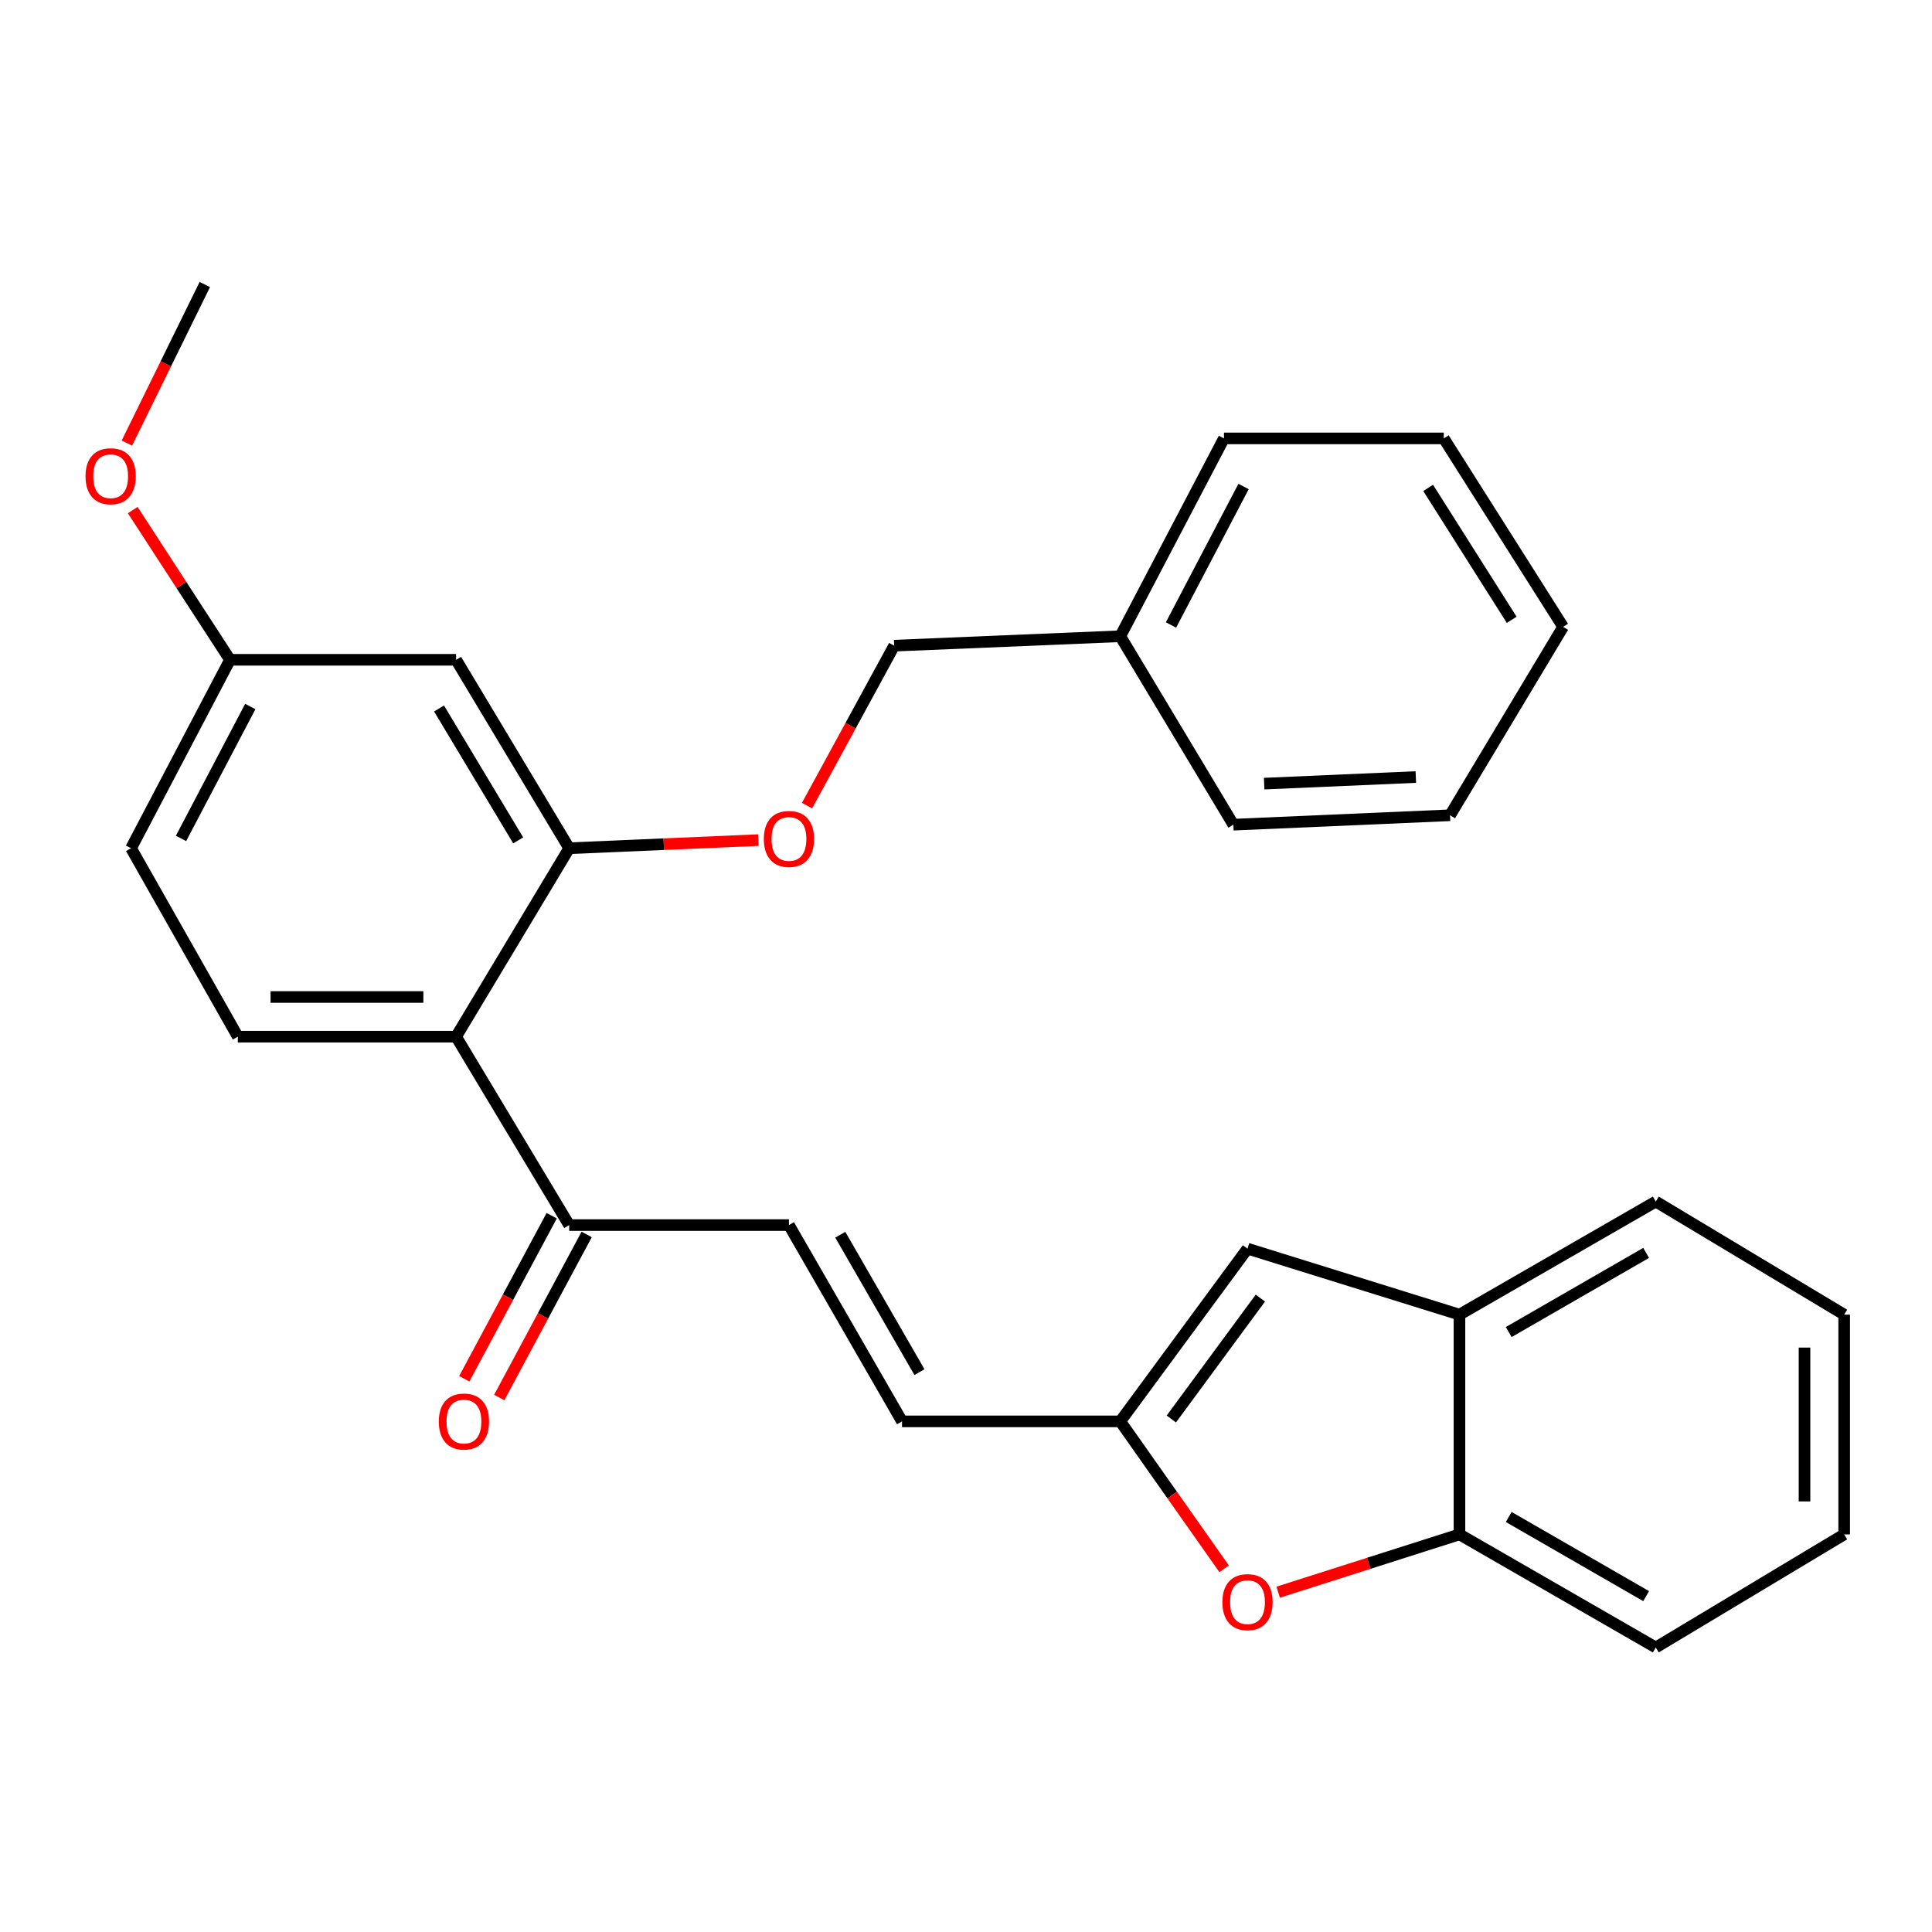 <?xml version='1.0' encoding='iso-8859-1'?>
<svg version='1.1' baseProfile='full'
              xmlns='http://www.w3.org/2000/svg'
                      xmlns:rdkit='http://www.rdkit.org/xml'
                      xmlns:xlink='http://www.w3.org/1999/xlink'
                  xml:space='preserve'
width='1000px' height='1000px' viewBox='0 0 1000 1000'>
<!-- END OF HEADER -->
<rect style='opacity:1.0;fill:#FFFFFF;stroke:none' width='1000' height='1000' x='0' y='0'> </rect>
<path class='bond-2' d='M 236.078,536.578 L 294.607,439.051' style='fill:none;fill-rule:evenodd;stroke:#000000;stroke-width:6px;stroke-linecap:butt;stroke-linejoin:miter;stroke-opacity:1' />
<path class='bond-5' d='M 236.078,536.578 L 294.607,634.105' style='fill:none;fill-rule:evenodd;stroke:#000000;stroke-width:6px;stroke-linecap:butt;stroke-linejoin:miter;stroke-opacity:1' />
<path class='bond-10' d='M 236.078,536.578 L 123.103,536.578' style='fill:none;fill-rule:evenodd;stroke:#000000;stroke-width:6px;stroke-linecap:butt;stroke-linejoin:miter;stroke-opacity:1' />
<path class='bond-10' d='M 219.131,516.042 L 140.049,516.042' style='fill:none;fill-rule:evenodd;stroke:#000000;stroke-width:6px;stroke-linecap:butt;stroke-linejoin:miter;stroke-opacity:1' />
<path class='bond-0' d='M 579.863,735.705 L 466.888,735.705' style='fill:none;fill-rule:evenodd;stroke:#000000;stroke-width:6px;stroke-linecap:butt;stroke-linejoin:miter;stroke-opacity:1' />
<path class='bond-1' d='M 579.863,735.705 L 606.735,773.854' style='fill:none;fill-rule:evenodd;stroke:#000000;stroke-width:6px;stroke-linecap:butt;stroke-linejoin:miter;stroke-opacity:1' />
<path class='bond-1' d='M 606.735,773.854 L 633.606,812.003' style='fill:none;fill-rule:evenodd;stroke:#FF0000;stroke-width:6px;stroke-linecap:butt;stroke-linejoin:miter;stroke-opacity:1' />
<path class='bond-3' d='M 579.863,735.705 L 645.707,646.302' style='fill:none;fill-rule:evenodd;stroke:#000000;stroke-width:6px;stroke-linecap:butt;stroke-linejoin:miter;stroke-opacity:1' />
<path class='bond-3' d='M 606.276,734.473 L 652.366,671.891' style='fill:none;fill-rule:evenodd;stroke:#000000;stroke-width:6px;stroke-linecap:butt;stroke-linejoin:miter;stroke-opacity:1' />
<path class='bond-6' d='M 661.585,824.119 L 708.502,809.16' style='fill:none;fill-rule:evenodd;stroke:#FF0000;stroke-width:6px;stroke-linecap:butt;stroke-linejoin:miter;stroke-opacity:1' />
<path class='bond-6' d='M 708.502,809.16 L 755.419,794.201' style='fill:none;fill-rule:evenodd;stroke:#000000;stroke-width:6px;stroke-linecap:butt;stroke-linejoin:miter;stroke-opacity:1' />
<path class='bond-9' d='M 294.607,439.051 L 236.078,341.513' style='fill:none;fill-rule:evenodd;stroke:#000000;stroke-width:6px;stroke-linecap:butt;stroke-linejoin:miter;stroke-opacity:1' />
<path class='bond-9' d='M 268.218,434.988 L 227.248,366.711' style='fill:none;fill-rule:evenodd;stroke:#000000;stroke-width:6px;stroke-linecap:butt;stroke-linejoin:miter;stroke-opacity:1' />
<path class='bond-11' d='M 294.607,439.051 L 343.56,436.945' style='fill:none;fill-rule:evenodd;stroke:#000000;stroke-width:6px;stroke-linecap:butt;stroke-linejoin:miter;stroke-opacity:1' />
<path class='bond-11' d='M 343.56,436.945 L 392.512,434.839' style='fill:none;fill-rule:evenodd;stroke:#FF0000;stroke-width:6px;stroke-linecap:butt;stroke-linejoin:miter;stroke-opacity:1' />
<path class='bond-7' d='M 645.707,646.302 L 755.419,680.45' style='fill:none;fill-rule:evenodd;stroke:#000000;stroke-width:6px;stroke-linecap:butt;stroke-linejoin:miter;stroke-opacity:1' />
<path class='bond-4' d='M 408.358,634.105 L 294.607,634.105' style='fill:none;fill-rule:evenodd;stroke:#000000;stroke-width:6px;stroke-linecap:butt;stroke-linejoin:miter;stroke-opacity:1' />
<path class='bond-8' d='M 408.358,634.105 L 466.888,735.705' style='fill:none;fill-rule:evenodd;stroke:#000000;stroke-width:6px;stroke-linecap:butt;stroke-linejoin:miter;stroke-opacity:1' />
<path class='bond-8' d='M 434.933,639.094 L 475.904,710.214' style='fill:none;fill-rule:evenodd;stroke:#000000;stroke-width:6px;stroke-linecap:butt;stroke-linejoin:miter;stroke-opacity:1' />
<path class='bond-12' d='M 285.558,629.253 L 262.93,671.452' style='fill:none;fill-rule:evenodd;stroke:#000000;stroke-width:6px;stroke-linecap:butt;stroke-linejoin:miter;stroke-opacity:1' />
<path class='bond-12' d='M 262.93,671.452 L 240.303,713.651' style='fill:none;fill-rule:evenodd;stroke:#FF0000;stroke-width:6px;stroke-linecap:butt;stroke-linejoin:miter;stroke-opacity:1' />
<path class='bond-12' d='M 303.657,638.958 L 281.029,681.157' style='fill:none;fill-rule:evenodd;stroke:#000000;stroke-width:6px;stroke-linecap:butt;stroke-linejoin:miter;stroke-opacity:1' />
<path class='bond-12' d='M 281.029,681.157 L 258.401,723.356' style='fill:none;fill-rule:evenodd;stroke:#FF0000;stroke-width:6px;stroke-linecap:butt;stroke-linejoin:miter;stroke-opacity:1' />
<path class='bond-18' d='M 755.419,794.201 L 857.03,852.731' style='fill:none;fill-rule:evenodd;stroke:#000000;stroke-width:6px;stroke-linecap:butt;stroke-linejoin:miter;stroke-opacity:1' />
<path class='bond-18' d='M 780.911,785.185 L 852.039,826.155' style='fill:none;fill-rule:evenodd;stroke:#000000;stroke-width:6px;stroke-linecap:butt;stroke-linejoin:miter;stroke-opacity:1' />
<path class='bond-29' d='M 755.419,794.201 L 755.419,680.45' style='fill:none;fill-rule:evenodd;stroke:#000000;stroke-width:6px;stroke-linecap:butt;stroke-linejoin:miter;stroke-opacity:1' />
<path class='bond-19' d='M 755.419,680.45 L 857.03,621.92' style='fill:none;fill-rule:evenodd;stroke:#000000;stroke-width:6px;stroke-linecap:butt;stroke-linejoin:miter;stroke-opacity:1' />
<path class='bond-19' d='M 780.911,689.466 L 852.039,648.495' style='fill:none;fill-rule:evenodd;stroke:#000000;stroke-width:6px;stroke-linecap:butt;stroke-linejoin:miter;stroke-opacity:1' />
<path class='bond-28' d='M 236.078,341.513 L 119.052,341.513' style='fill:none;fill-rule:evenodd;stroke:#000000;stroke-width:6px;stroke-linecap:butt;stroke-linejoin:miter;stroke-opacity:1' />
<path class='bond-14' d='M 123.103,536.578 L 67.836,439.051' style='fill:none;fill-rule:evenodd;stroke:#000000;stroke-width:6px;stroke-linecap:butt;stroke-linejoin:miter;stroke-opacity:1' />
<path class='bond-15' d='M 417.712,416.991 L 440.269,375.595' style='fill:none;fill-rule:evenodd;stroke:#FF0000;stroke-width:6px;stroke-linecap:butt;stroke-linejoin:miter;stroke-opacity:1' />
<path class='bond-15' d='M 440.269,375.595 L 462.827,334.2' style='fill:none;fill-rule:evenodd;stroke:#000000;stroke-width:6px;stroke-linecap:butt;stroke-linejoin:miter;stroke-opacity:1' />
<path class='bond-13' d='M 119.052,341.513 L 67.836,439.051' style='fill:none;fill-rule:evenodd;stroke:#000000;stroke-width:6px;stroke-linecap:butt;stroke-linejoin:miter;stroke-opacity:1' />
<path class='bond-13' d='M 129.552,365.691 L 93.701,433.968' style='fill:none;fill-rule:evenodd;stroke:#000000;stroke-width:6px;stroke-linecap:butt;stroke-linejoin:miter;stroke-opacity:1' />
<path class='bond-17' d='M 119.052,341.513 L 93.877,302.762' style='fill:none;fill-rule:evenodd;stroke:#000000;stroke-width:6px;stroke-linecap:butt;stroke-linejoin:miter;stroke-opacity:1' />
<path class='bond-17' d='M 93.877,302.762 L 68.702,264.012' style='fill:none;fill-rule:evenodd;stroke:#FF0000;stroke-width:6px;stroke-linecap:butt;stroke-linejoin:miter;stroke-opacity:1' />
<path class='bond-16' d='M 462.827,334.2 L 579.863,329.317' style='fill:none;fill-rule:evenodd;stroke:#000000;stroke-width:6px;stroke-linecap:butt;stroke-linejoin:miter;stroke-opacity:1' />
<path class='bond-20' d='M 579.863,329.317 L 633.521,226.918' style='fill:none;fill-rule:evenodd;stroke:#000000;stroke-width:6px;stroke-linecap:butt;stroke-linejoin:miter;stroke-opacity:1' />
<path class='bond-20' d='M 606.103,323.489 L 643.663,251.81' style='fill:none;fill-rule:evenodd;stroke:#000000;stroke-width:6px;stroke-linecap:butt;stroke-linejoin:miter;stroke-opacity:1' />
<path class='bond-21' d='M 579.863,329.317 L 638.393,426.855' style='fill:none;fill-rule:evenodd;stroke:#000000;stroke-width:6px;stroke-linecap:butt;stroke-linejoin:miter;stroke-opacity:1' />
<path class='bond-22' d='M 65.668,229.334 L 85.84,188.302' style='fill:none;fill-rule:evenodd;stroke:#FF0000;stroke-width:6px;stroke-linecap:butt;stroke-linejoin:miter;stroke-opacity:1' />
<path class='bond-22' d='M 85.84,188.302 L 106.011,147.269' style='fill:none;fill-rule:evenodd;stroke:#000000;stroke-width:6px;stroke-linecap:butt;stroke-linejoin:miter;stroke-opacity:1' />
<path class='bond-23' d='M 857.03,852.731 L 954.545,794.201' style='fill:none;fill-rule:evenodd;stroke:#000000;stroke-width:6px;stroke-linecap:butt;stroke-linejoin:miter;stroke-opacity:1' />
<path class='bond-24' d='M 857.03,621.92 L 954.545,680.45' style='fill:none;fill-rule:evenodd;stroke:#000000;stroke-width:6px;stroke-linecap:butt;stroke-linejoin:miter;stroke-opacity:1' />
<path class='bond-26' d='M 633.521,226.918 L 747.295,226.918' style='fill:none;fill-rule:evenodd;stroke:#000000;stroke-width:6px;stroke-linecap:butt;stroke-linejoin:miter;stroke-opacity:1' />
<path class='bond-25' d='M 638.393,426.855 L 750.547,421.983' style='fill:none;fill-rule:evenodd;stroke:#000000;stroke-width:6px;stroke-linecap:butt;stroke-linejoin:miter;stroke-opacity:1' />
<path class='bond-25' d='M 654.325,405.607 L 732.832,402.196' style='fill:none;fill-rule:evenodd;stroke:#000000;stroke-width:6px;stroke-linecap:butt;stroke-linejoin:miter;stroke-opacity:1' />
<path class='bond-31' d='M 954.545,794.201 L 954.545,680.45' style='fill:none;fill-rule:evenodd;stroke:#000000;stroke-width:6px;stroke-linecap:butt;stroke-linejoin:miter;stroke-opacity:1' />
<path class='bond-31' d='M 934.009,777.138 L 934.009,697.512' style='fill:none;fill-rule:evenodd;stroke:#000000;stroke-width:6px;stroke-linecap:butt;stroke-linejoin:miter;stroke-opacity:1' />
<path class='bond-27' d='M 750.547,421.983 L 809.065,324.456' style='fill:none;fill-rule:evenodd;stroke:#000000;stroke-width:6px;stroke-linecap:butt;stroke-linejoin:miter;stroke-opacity:1' />
<path class='bond-30' d='M 747.295,226.918 L 809.065,324.456' style='fill:none;fill-rule:evenodd;stroke:#000000;stroke-width:6px;stroke-linecap:butt;stroke-linejoin:miter;stroke-opacity:1' />
<path class='bond-30' d='M 739.21,252.536 L 782.449,320.813' style='fill:none;fill-rule:evenodd;stroke:#000000;stroke-width:6px;stroke-linecap:butt;stroke-linejoin:miter;stroke-opacity:1' />
<path  class='atom-2' d='M 632.707 829.262
Q 632.707 822.462, 636.067 818.662
Q 639.427 814.862, 645.707 814.862
Q 651.987 814.862, 655.347 818.662
Q 658.707 822.462, 658.707 829.262
Q 658.707 836.142, 655.307 840.062
Q 651.907 843.942, 645.707 843.942
Q 639.467 843.942, 636.067 840.062
Q 632.707 836.182, 632.707 829.262
M 645.707 840.742
Q 650.027 840.742, 652.347 837.862
Q 654.707 834.942, 654.707 829.262
Q 654.707 823.702, 652.347 820.902
Q 650.027 818.062, 645.707 818.062
Q 641.387 818.062, 639.027 820.862
Q 636.707 823.662, 636.707 829.262
Q 636.707 834.982, 639.027 837.862
Q 641.387 840.742, 645.707 840.742
' fill='#FF0000'/>
<path  class='atom-12' d='M 395.358 434.237
Q 395.358 427.437, 398.718 423.637
Q 402.078 419.837, 408.358 419.837
Q 414.638 419.837, 417.998 423.637
Q 421.358 427.437, 421.358 434.237
Q 421.358 441.117, 417.958 445.037
Q 414.558 448.917, 408.358 448.917
Q 402.118 448.917, 398.718 445.037
Q 395.358 441.157, 395.358 434.237
M 408.358 445.717
Q 412.678 445.717, 414.998 442.837
Q 417.358 439.917, 417.358 434.237
Q 417.358 428.677, 414.998 425.877
Q 412.678 423.037, 408.358 423.037
Q 404.038 423.037, 401.678 425.837
Q 399.358 428.637, 399.358 434.237
Q 399.358 439.957, 401.678 442.837
Q 404.038 445.717, 408.358 445.717
' fill='#FF0000'/>
<path  class='atom-13' d='M 227.128 735.785
Q 227.128 728.985, 230.488 725.185
Q 233.848 721.385, 240.128 721.385
Q 246.408 721.385, 249.768 725.185
Q 253.128 728.985, 253.128 735.785
Q 253.128 742.665, 249.728 746.585
Q 246.328 750.465, 240.128 750.465
Q 233.888 750.465, 230.488 746.585
Q 227.128 742.705, 227.128 735.785
M 240.128 747.265
Q 244.448 747.265, 246.768 744.385
Q 249.128 741.465, 249.128 735.785
Q 249.128 730.225, 246.768 727.425
Q 244.448 724.585, 240.128 724.585
Q 235.808 724.585, 233.448 727.385
Q 231.128 730.185, 231.128 735.785
Q 231.128 741.505, 233.448 744.385
Q 235.808 747.265, 240.128 747.265
' fill='#FF0000'/>
<path  class='atom-18' d='M 44.271 246.496
Q 44.271 239.696, 47.631 235.896
Q 50.991 232.096, 57.271 232.096
Q 63.551 232.096, 66.911 235.896
Q 70.271 239.696, 70.271 246.496
Q 70.271 253.376, 66.871 257.296
Q 63.471 261.176, 57.271 261.176
Q 51.031 261.176, 47.631 257.296
Q 44.271 253.416, 44.271 246.496
M 57.271 257.976
Q 61.591 257.976, 63.911 255.096
Q 66.271 252.176, 66.271 246.496
Q 66.271 240.936, 63.911 238.136
Q 61.591 235.296, 57.271 235.296
Q 52.951 235.296, 50.591 238.096
Q 48.271 240.896, 48.271 246.496
Q 48.271 252.216, 50.591 255.096
Q 52.951 257.976, 57.271 257.976
' fill='#FF0000'/>
</svg>
